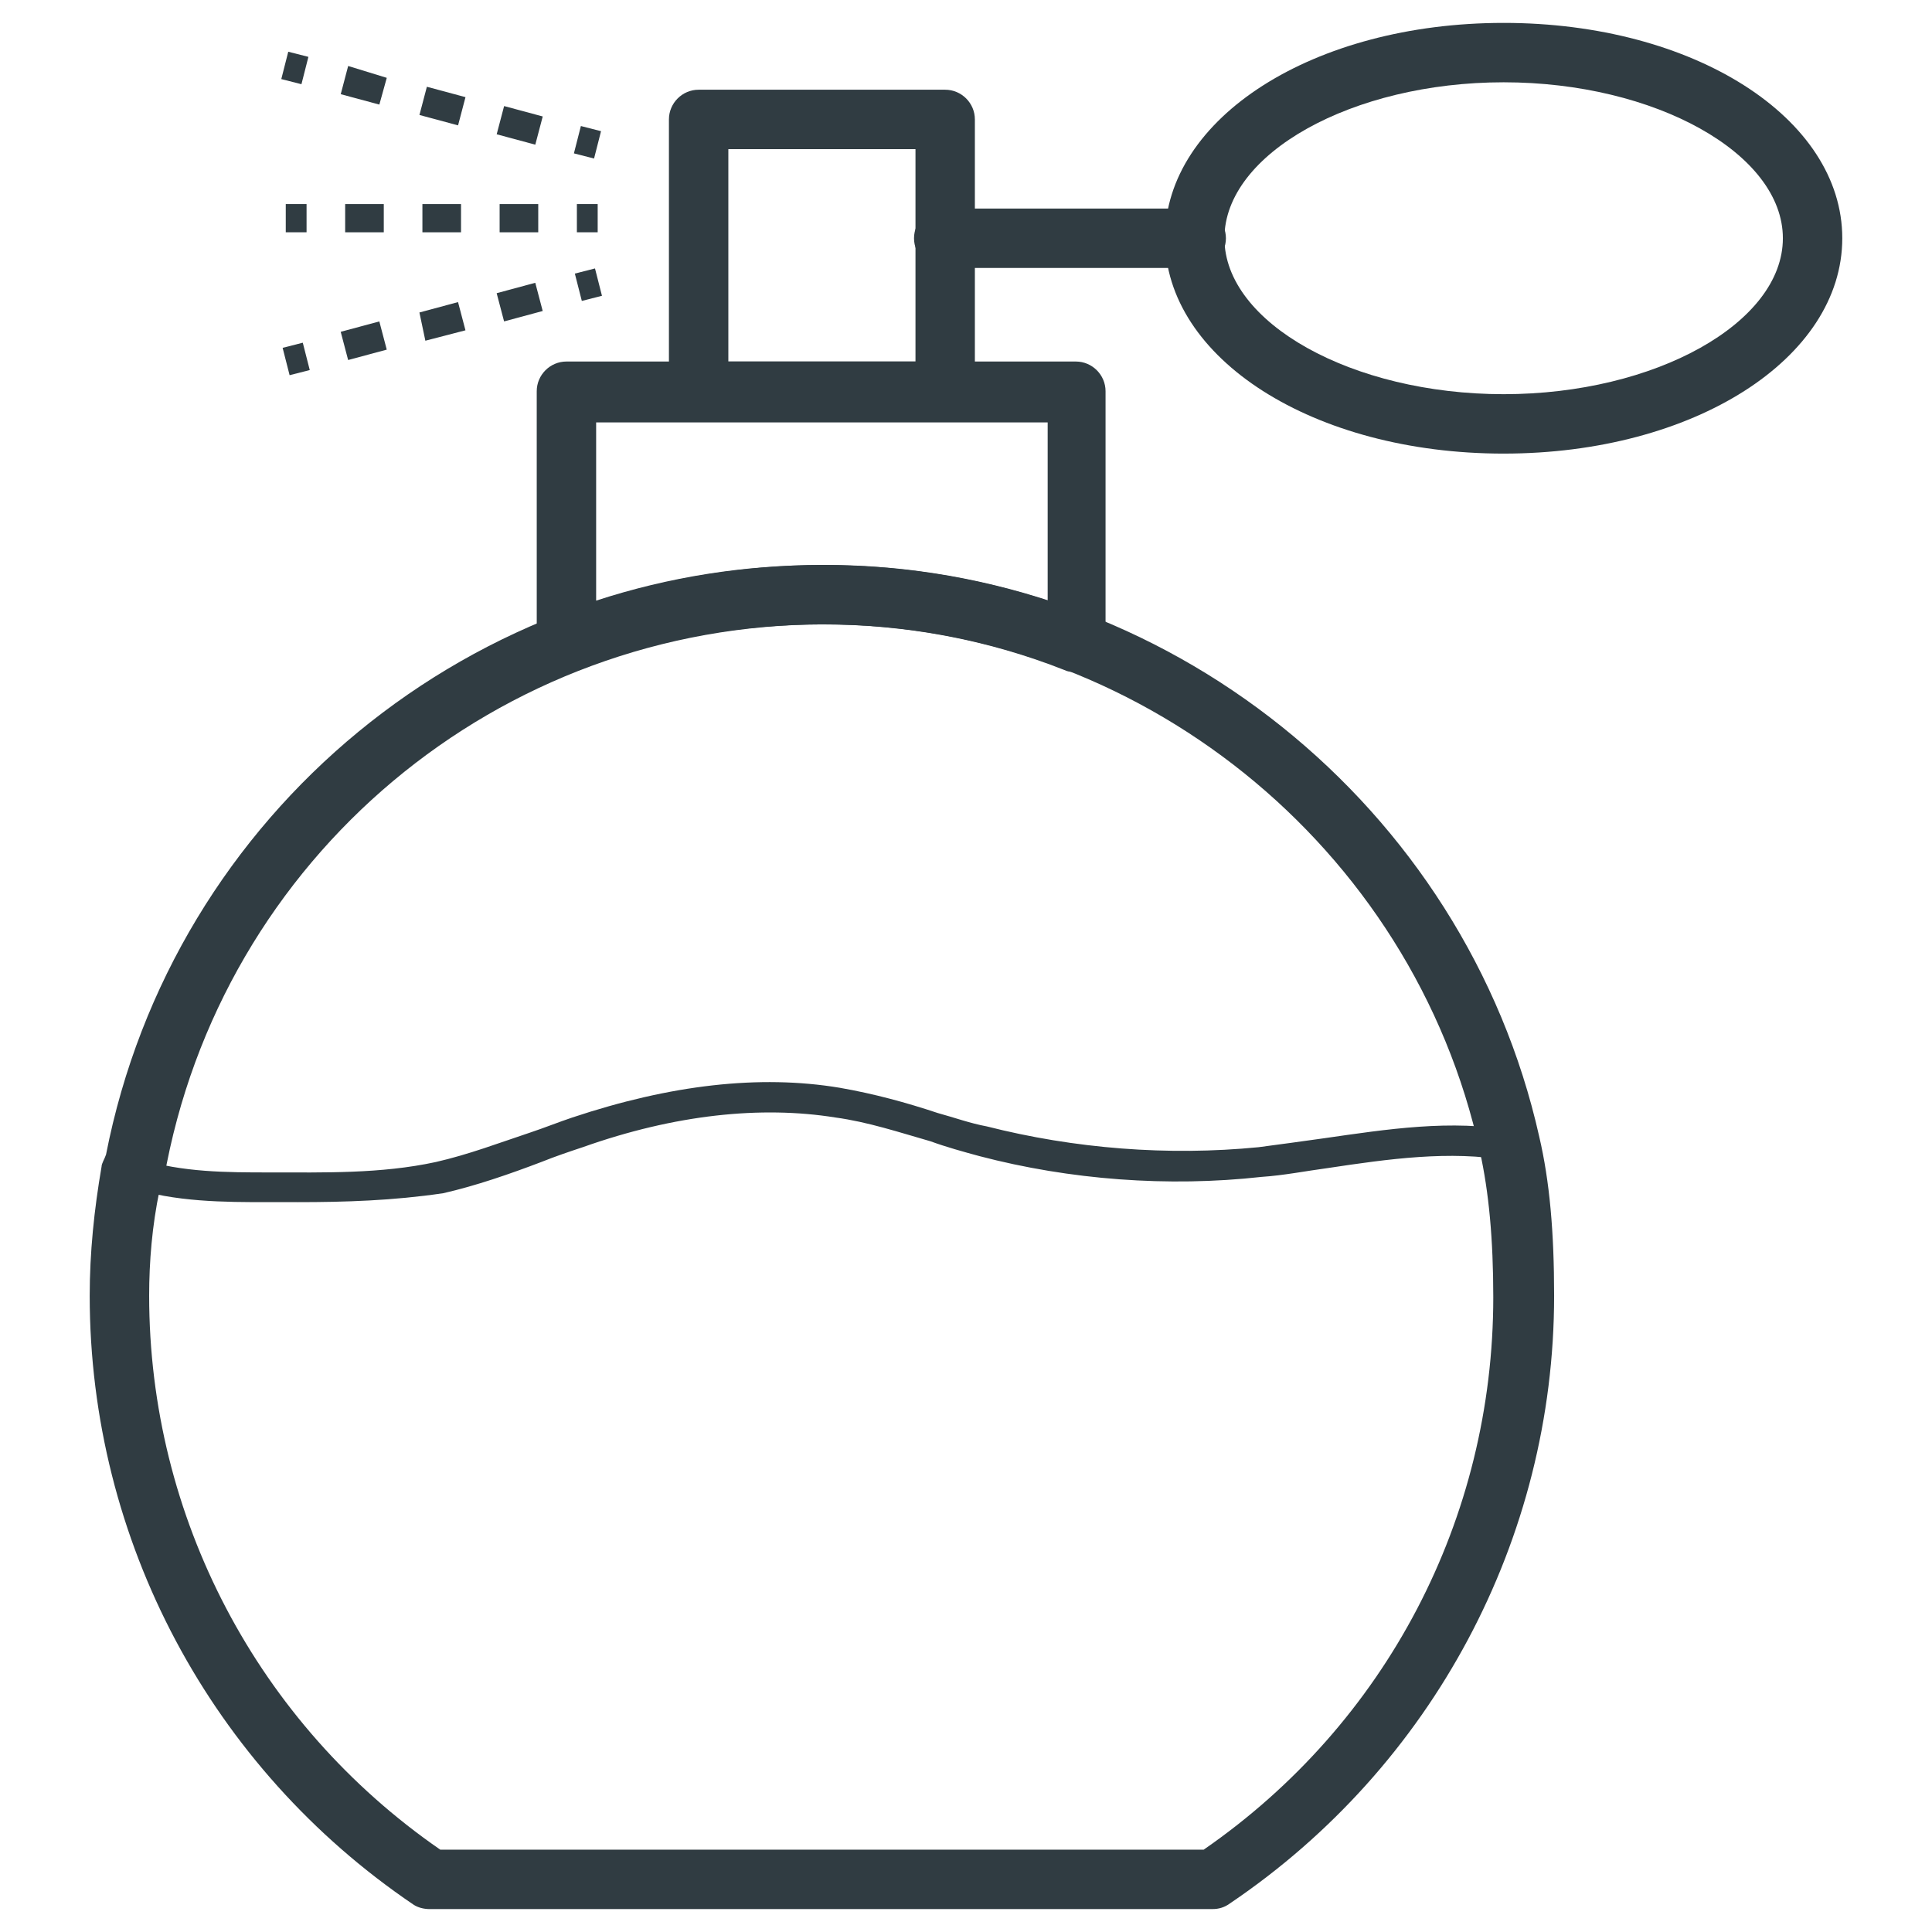 <?xml version="1.0" encoding="UTF-8"?>
<!-- Uploaded to: SVG Repo, www.svgrepo.com, Generator: SVG Repo Mixer Tools -->
<svg width="800px" height="800px" version="1.1" viewBox="144 144 512 512" xmlns="http://www.w3.org/2000/svg">
 <g fill="#303c42">
  <path d="m394.09 255.55h-64.945c-4.328 0-7.871-3.543-7.871-7.871v-72.031c0-4.328 3.543-7.871 7.871-7.871h65.336c4.328 0 7.871 3.543 7.871 7.871v72.422c-0.391 4.332-3.93 7.481-8.262 7.481zm-57.07-15.742h49.594v-56.285h-49.594z"/>
  <path d="m429.12 322.07c-0.789 0-1.969 0-2.754-0.395-20.863-8.266-42.512-12.203-64.551-12.203-22.043 0-44.082 3.938-64.551 12.203-2.363 0.789-5.117 0.789-7.477-0.789-1.969-1.574-3.543-3.938-3.543-6.691l-0.004-66.516c0-4.328 3.543-7.871 7.871-7.871h135c4.328 0 7.871 3.543 7.871 7.871v66.52c0 2.754-1.18 5.117-3.543 6.691-1.176 0.785-2.75 1.18-4.324 1.18zm-67.305-28.34c20.469 0 40.539 3.148 59.828 9.445v-47.23h-119.66v47.23c19.285-6.297 39.359-9.445 59.828-9.445z"/>
  <path d="m222.88 462.58h-7.871c-11.414 0-24.797 0-36.605-3.938-1.969-0.789-3.148-2.754-2.363-5.117 0.789-1.969 2.754-3.148 5.117-2.363 11.02 3.543 23.223 3.543 34.242 3.543 14.562 0 29.52 0.395 44.082-2.754 8.66-1.969 16.926-5.117 25.191-7.871 3.543-1.18 7.477-2.754 11.02-3.938 25.977-8.66 49.594-11.414 70.848-7.871 9.055 1.574 17.711 3.938 25.977 6.691 4.328 1.18 8.66 2.754 12.988 3.543 23.223 5.902 48.02 7.871 72.027 5.512 5.902-0.789 11.809-1.574 17.32-2.363 16.531-2.363 33.852-5.117 50.383-1.969 1.969 0.395 3.543 2.363 3.148 4.723-0.395 1.969-2.363 3.543-4.723 3.148-15.352-2.754-31.883-0.395-47.625 1.969-5.902 0.789-11.809 1.969-17.711 2.363-24.797 2.754-50.773 0.789-74.785-5.512-4.328-1.18-8.66-2.363-12.988-3.938-8.266-2.363-16.531-5.117-25.191-6.297-19.68-3.148-42.508-0.789-66.914 7.871-3.543 1.18-7.086 2.363-11.02 3.938-8.266 3.148-17.32 6.297-25.977 8.266-13.379 1.969-25.977 2.363-38.57 2.363z"/>
  <path d="m465.34 649.93h-207.43c-1.574 0-3.148-0.395-4.328-1.18-53.531-36.211-85.809-96.434-85.809-161.38 0-11.414 1.18-22.828 3.148-34.242 0-0.789 0.789-1.969 1.18-3.152 17.715-90.527 97.223-156.26 190.5-156.26 90.133 0 169.64 63.762 189.32 151.54 2.754 11.809 3.938 25.191 3.938 42.117 0 64.551-32.273 124.77-85.805 160.98-1.574 1.18-3.148 1.57-4.723 1.57zm-204.67-15.742h202.31c48.414-33.457 76.754-87.773 76.754-146.42 0-15.352-1.18-27.945-3.543-38.574-17.715-81.082-90.926-139.73-173.58-139.73-86.594 0-160.2 61.797-175.15 146.81-0.395 1.18-0.789 2.363-1.18 3.148-1.969 9.449-2.754 18.895-2.754 27.949 0 58.645 28.73 113.36 77.145 146.81z"/>
  <path d="m461.01 215.01h-66.914c-4.328 0-7.871-3.543-7.871-7.871s3.543-7.871 7.871-7.871h66.914c4.328 0 7.871 3.543 7.871 7.871s-3.543 7.871-7.871 7.871z"/>
  <path d="m542.48 264.21c-50.383 0-89.742-25.191-89.742-57.07 0-31.883 39.359-57.07 89.742-57.07 50.383-0.004 89.742 25.188 89.742 57.066 0 31.883-39.359 57.074-89.742 57.074zm0-98.402c-40.145 0-73.996 18.895-73.996 41.328 0 22.434 33.852 41.328 73.996 41.328 40.148 0 74-18.891 74-41.328 0-22.434-33.852-41.328-74-41.328z"/>
  <path d="m220.39 157.71 5.34 1.359-1.844 7.246-5.34-1.359z"/>
  <path d="m285.86 182.34-10.234-2.754 1.969-7.477 10.234 2.754zm-20.469-5.117-10.234-2.754 1.969-7.477 10.234 2.754zm-20.859-5.508-10.234-2.754 1.969-7.477 10.23 3.144z"/>
  <path d="m297.94 177.4 5.34 1.363-1.848 7.246-5.34-1.363z"/>
  <path d="m224.24 234.82 1.848 7.246-5.34 1.363-1.848-7.246z"/>
  <path d="m236.26 239.41-1.969-7.477 10.234-2.754 1.969 7.477zm20.465-5.117-1.574-7.481 10.234-2.754 1.969 7.477zm20.863-5.117-1.969-7.477 10.234-2.758 1.969 7.477z"/>
  <path d="m301.68 215.14 1.848 7.246-5.34 1.363-1.848-7.246z"/>
  <path d="m296.88 198.08h5.512v7.477h-5.512z"/>
  <path d="m286.64 205.56h-10.234v-7.477h10.234zm-20.465 0h-10.234v-7.477h10.234zm-20.469 0h-10.234v-7.477h10.234z"/>
  <path d="m219.73 198.08h5.512v7.477h-5.512z"/>
 </g>
</svg>